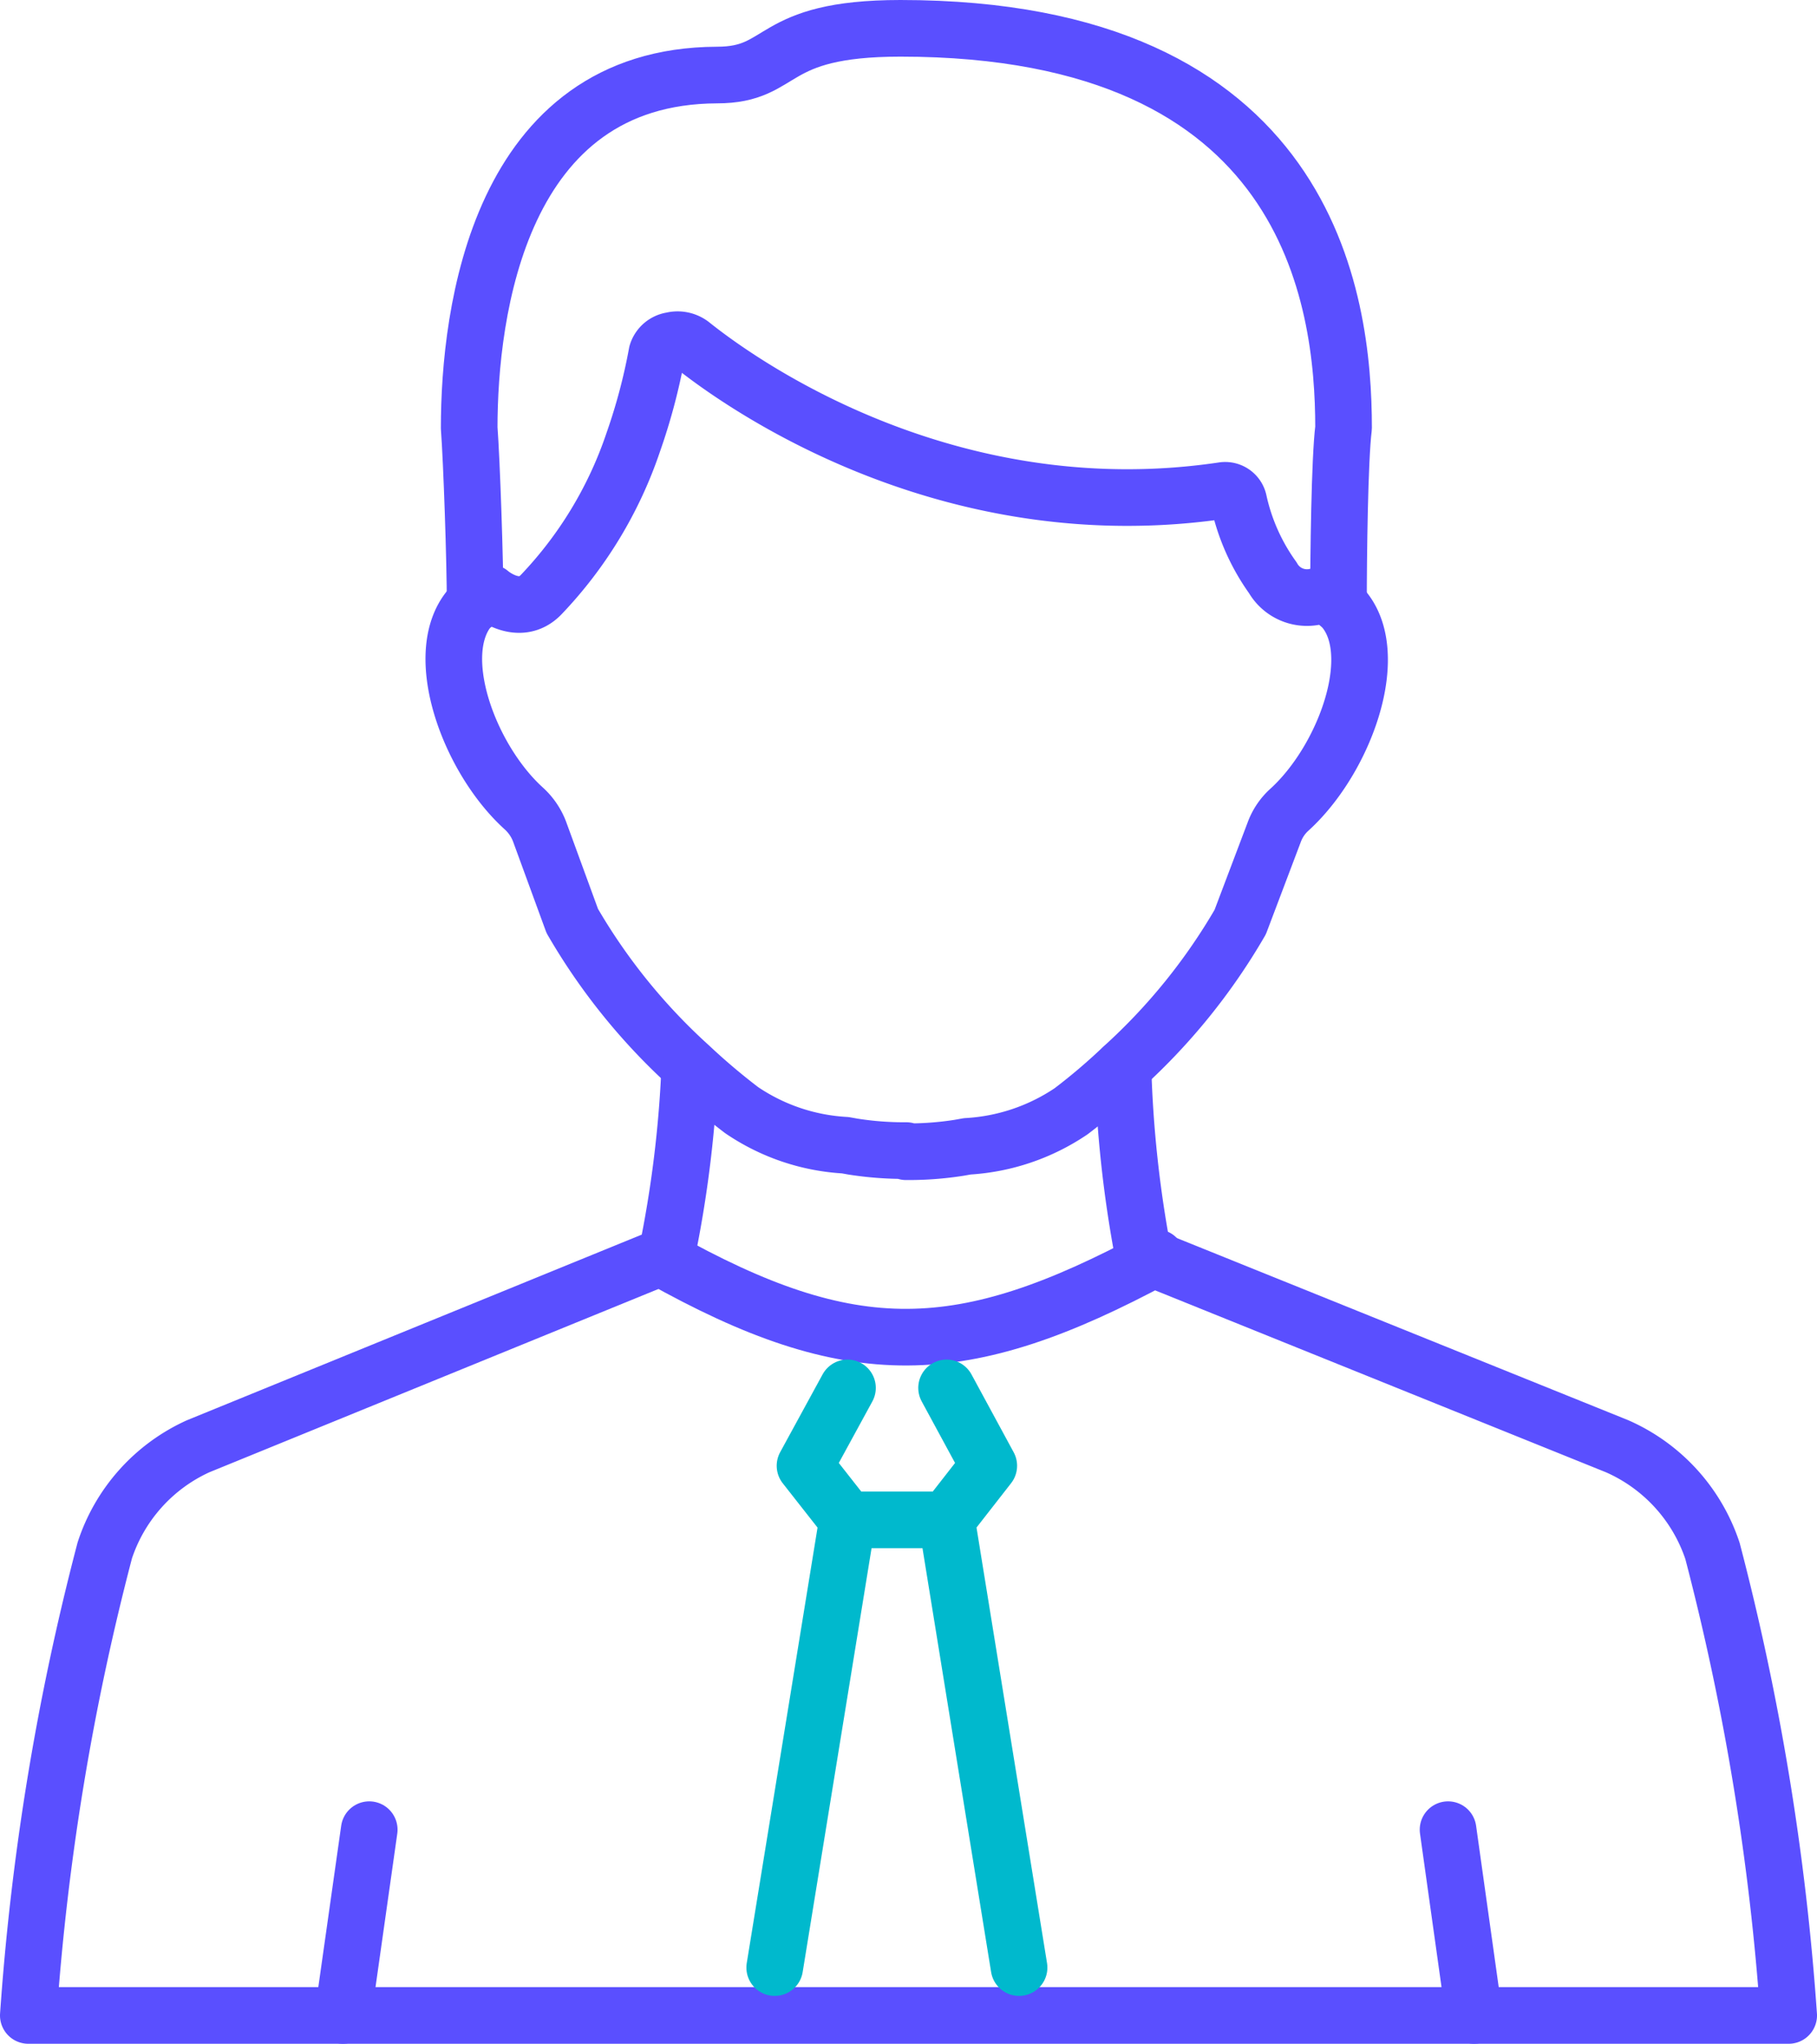 <svg id="Слой_1" data-name="Слой 1" xmlns="http://www.w3.org/2000/svg" viewBox="0 0 64.17 72.17"><defs><style>.cls-1,.cls-2{fill:none;stroke-linecap:round;stroke-linejoin:round;stroke-width:2px;}.cls-1{stroke:#5a4fff;}.cls-2{stroke:#00b9cd;}</style></defs><path class="cls-1" d="M16.78,21.32c0-1.52-.12-5-.21-6.21,0-4.1,1.06-12.43,8.75-12.46C27.77,2.65,27.08,1,31.8,1c14.45,0,15.65,9.56,15.65,14.11-.14,1.11-.18,4.57-.18,6.22"/><path class="cls-1" d="M32,40.67a11.54,11.54,0,0,0,1.88-.14l.28-.05a7.29,7.29,0,0,0,3.67-1.24,21.39,21.39,0,0,0,1.82-1.55,21.36,21.36,0,0,0,4.15-5.13L45,29.39a2,2,0,0,1,.54-.8c2.2-2,3.64-6.48,1.21-7.62a1.39,1.39,0,0,1-1.8-.57,7.29,7.29,0,0,1-1.2-2.69.49.49,0,0,0-.56-.39C33.89,18.7,26.72,14,24.42,12.16a.81.81,0,0,0-.69-.14.65.65,0,0,0-.53.45,20.75,20.75,0,0,1-.83,3.13A14.5,14.5,0,0,1,19.11,21c-.79.82-1.81-.07-1.81-.07-2.44,1.14-1,5.63,1.2,7.62a2.12,2.12,0,0,1,.55.8l1.16,3.17a21.36,21.36,0,0,0,4.15,5.13,23.17,23.17,0,0,0,1.83,1.55,7.22,7.22,0,0,0,3.66,1.24l.28.05a11.63,11.63,0,0,0,1.88.14"/><path class="cls-1" d="M24.36,37.69a41,41,0,0,1-.82,6.63L7,51.07A6.14,6.14,0,0,0,3.7,54.75,89,89,0,0,0,1,71.17H63.17a89.23,89.23,0,0,0-2.69-16.4,6.16,6.16,0,0,0-3.37-3.7L40.38,44.32a41.64,41.64,0,0,1-.72-6.63"/><path class="cls-1" d="M23.32,44.41c6.77,3.8,10.66,3.69,17.52,0"/><line class="cls-1" x1="51.14" y1="64.61" x2="52.06" y2="71.17"/><line class="cls-1" x1="13.04" y1="64.61" x2="12.11" y2="71.17"/><polyline class="cls-2" points="29.93 49.01 28.43 51.76 29.93 53.67 27.36 69.48"/><polyline class="cls-2" points="33.43 49.01 34.92 51.76 33.43 53.67 35.99 69.48"/><line class="cls-2" x1="29.92" y1="53.67" x2="33.43" y2="53.67"/></svg>